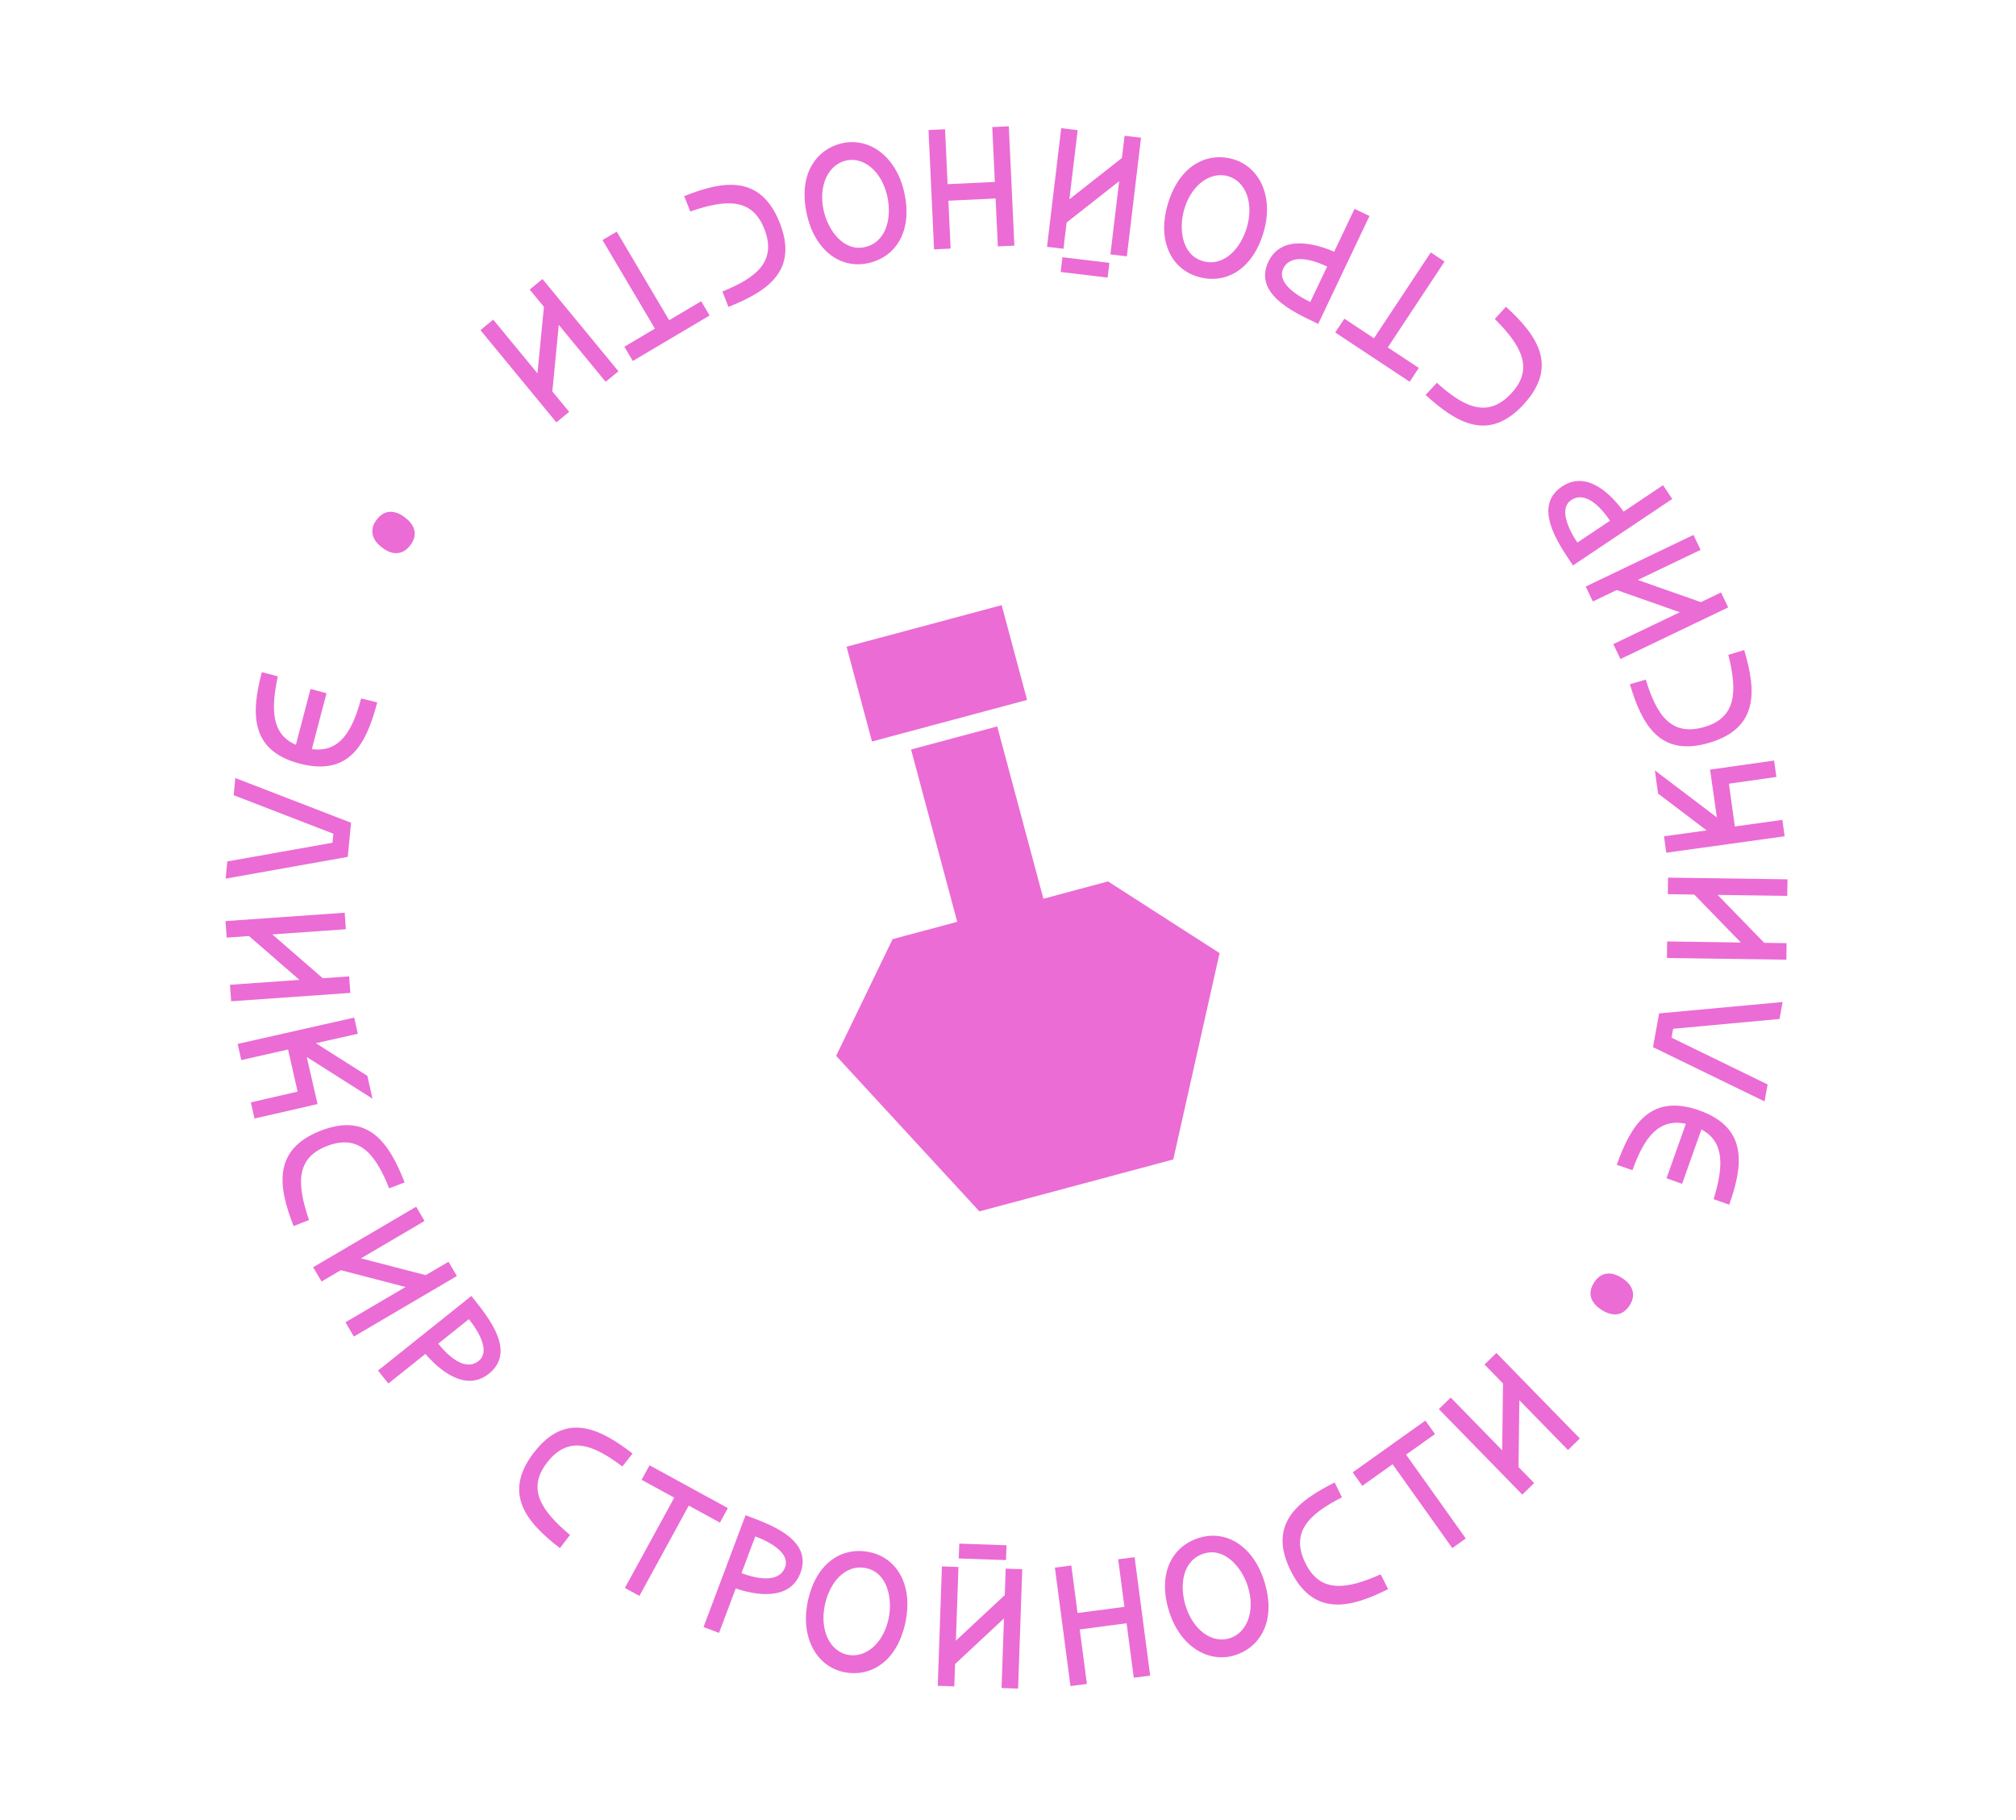 <?xml version="1.0" encoding="UTF-8"?> <svg xmlns="http://www.w3.org/2000/svg" width="226" height="204" viewBox="0 0 226 204" fill="none"> <g clip-path="url(#clip0)"> <path d="M29.352 75.353C28.162 79.887 27.978 84.131 33.585 85.602C39.229 87.084 41.093 83.3 42.287 78.748L40.487 78.295C39.488 82.028 38.082 84.369 34.959 83.985L36.605 77.711L34.81 77.24L33.169 83.495C30.467 82.331 30.332 79.606 31.147 75.824L29.352 75.353Z" fill="#EB6CD5"></path> <path d="M38.987 96.061L39.354 92.233L26.38 87.223L26.195 89.146L37.372 93.465L37.275 94.475L25.484 96.574L25.3 98.498L38.987 96.061Z" fill="#EB6CD5"></path> <path d="M36.185 109.667L30.527 104.752L38.772 104.173L38.642 102.321L25.282 103.26L25.412 105.111L27.912 104.935L33.57 109.851L25.783 110.398L25.913 112.249L39.273 111.311L39.143 109.46L36.185 109.667Z" fill="#EB6CD5"></path> <path d="M35.6 123.774L34.387 118.497L41.759 123.167L41.181 120.61L35.411 116.951L40.114 115.888L39.705 114.078L26.641 117.031L27.05 118.841L32.294 117.656L33.361 122.377L28.122 123.581L28.531 125.392L35.04 123.901L35.6 123.774Z" fill="#EB6CD5"></path> <path d="M34.642 136.772C33.259 132.731 33.173 129.845 36.592 128.502C40.207 127.081 42.062 129.291 43.627 133.22L45.361 132.559C43.64 128.178 41.344 124.64 35.913 126.774C30.518 128.895 31.2 133.088 32.914 137.451L34.642 136.772Z" fill="#EB6CD5"></path> <path d="M47.72 142.952L40.466 141.067L47.593 136.88L46.653 135.28L35.105 142.064L36.045 143.664L38.206 142.394L45.46 144.279L38.73 148.233L39.67 149.834L51.218 143.05L50.277 141.449L47.72 142.952Z" fill="#EB6CD5"></path> <path d="M54.808 154.001C57.842 151.576 54.882 147.843 53.15 145.676L52.839 145.287L42.378 153.65L43.537 155.1L47.691 151.779C49.221 153.569 52.178 156.104 54.808 154.001ZM52.563 147.884C53.818 149.453 54.917 151.563 53.661 152.567C52.152 153.773 50.261 152.051 49.126 150.632L52.563 147.884Z" fill="#EB6CD5"></path> <path d="M63.9 172.081C60.632 169.332 59.071 166.903 61.308 163.989C63.673 160.908 66.402 161.846 69.768 164.405L70.913 162.945C67.18 160.079 63.389 158.23 59.836 162.859C56.306 167.458 59.052 170.699 62.77 173.553L63.9 172.081Z" fill="#EB6CD5"></path> <path d="M72.816 164.267L71.925 165.896L75.585 167.896L70.052 178.02L71.68 178.91L77.214 168.786L80.706 170.695L81.596 169.067L72.816 164.267Z" fill="#EB6CD5"></path> <path d="M89.728 176.345C91.094 172.709 86.641 171.017 84.043 170.041L83.578 169.866L78.869 182.404L80.607 183.057L82.477 178.077C84.707 178.833 88.544 179.498 89.728 176.345ZM84.669 172.238C86.55 172.945 88.574 174.195 88.009 175.7C87.329 177.509 84.824 176.997 83.122 176.358L84.669 172.238Z" fill="#EB6CD5"></path> <path d="M101.512 181.829C102.338 177.897 100.706 174.68 97.486 174.004C94.378 173.351 91.463 175.221 90.558 179.528C89.701 183.61 91.568 186.817 94.602 187.454C97.317 188.025 100.513 186.585 101.512 181.829ZM92.468 179.929C92.979 177.495 94.693 175.294 97.108 175.801C99.505 176.304 100.077 179.259 99.621 181.431C99.011 184.334 96.958 185.916 95.011 185.507C93.026 185.09 91.874 182.756 92.468 179.929Z" fill="#EB6CD5"></path> <path d="M112.64 178.816L107.159 183.929L107.446 175.668L105.591 175.604L105.127 188.989L106.981 189.053L107.068 186.549L112.549 181.436L112.278 189.237L114.133 189.302L114.597 175.917L112.743 175.852L112.64 178.816ZM112.776 174.896L112.834 173.233L107.537 173.049L107.479 174.712L112.776 174.896Z" fill="#EB6CD5"></path> <path d="M126.053 180.137L120.798 180.829L120.097 175.498L118.257 175.741L120.005 189.019L121.845 188.777L121.041 182.669L126.295 181.977L127.099 188.085L128.939 187.843L127.191 174.564L125.351 174.807L126.053 180.137Z" fill="#EB6CD5"></path> <path d="M141.741 177.298C140.558 173.458 137.572 171.435 134.427 172.403C131.392 173.338 129.748 176.387 131.044 180.592C132.271 184.579 135.459 186.479 138.422 185.567C141.073 184.751 143.171 181.942 141.741 177.298ZM132.909 180.018C132.177 177.641 132.609 174.885 134.968 174.159C137.308 173.438 139.24 175.746 139.894 177.867C140.767 180.701 139.738 183.08 137.836 183.665C135.898 184.262 133.759 182.779 132.909 180.018Z" fill="#EB6CD5"></path> <path d="M154.779 176.492C150.879 178.232 148.013 178.576 146.367 175.292C144.628 171.819 146.663 169.772 150.435 167.861L149.62 166.194C145.412 168.302 142.094 170.905 144.708 176.123C147.304 181.306 151.419 180.251 155.61 178.151L154.779 176.492Z" fill="#EB6CD5"></path> <path d="M151.641 165.06L152.717 166.571L156.115 164.152L162.807 173.549L164.319 172.473L157.626 163.075L160.868 160.767L159.791 159.255L151.641 165.06Z" fill="#EB6CD5"></path> <path d="M168.492 155.094L168.401 162.588L162.628 156.673L161.3 157.969L170.655 167.554L171.983 166.258L170.232 164.464L170.323 156.969L175.776 162.556L177.104 161.26L167.749 151.675L166.421 152.971L168.492 155.094Z" fill="#EB6CD5"></path> <path d="M179.549 146.846C178.908 146.438 178.514 145.973 178.366 145.451C178.214 144.925 178.323 144.371 178.694 143.788C179.062 143.21 179.517 142.879 180.057 142.795C180.596 142.703 181.186 142.86 181.827 143.269C182.468 143.677 182.861 144.149 183.007 144.685C183.157 145.215 183.051 145.765 182.69 146.332C182.322 146.91 181.866 147.243 181.321 147.333C180.775 147.413 180.185 147.251 179.549 146.846Z" fill="#EB6CD5"></path> <path d="M193.852 135.053C195.419 130.636 195.96 126.422 190.497 124.484C184.997 122.532 182.822 126.146 181.248 130.581L183.003 131.184C184.314 127.548 185.911 125.334 188.991 125.98L186.822 132.092L188.571 132.713L190.734 126.618C193.328 128.006 193.233 130.733 192.103 134.433L193.852 135.053Z" fill="#EB6CD5"></path> <path d="M185.994 113.607L185.306 117.391L197.813 123.476L198.158 121.574L187.385 116.33L187.567 115.332L199.493 114.233L199.838 112.332L185.994 113.607Z" fill="#EB6CD5"></path> <path d="M189.932 100.285L195.156 105.66L186.892 105.542L186.865 107.398L200.257 107.588L200.283 105.733L197.777 105.697L192.553 100.322L200.359 100.433L200.385 98.578L186.993 98.388L186.967 100.243L189.932 100.285Z" fill="#EB6CD5"></path> <path d="M191.703 86.278L192.467 91.638L185.514 86.365L185.875 88.961L191.317 93.092L186.541 93.755L186.796 95.594L200.062 93.751L199.807 91.913L194.481 92.653L193.815 87.858L199.138 87.1L198.883 85.261L192.272 86.199L191.703 86.278Z" fill="#EB6CD5"></path> <path d="M193.752 73.407C194.79 77.55 194.632 80.432 191.112 81.484C187.39 82.595 185.728 80.236 184.499 76.19L182.716 76.703C184.062 81.213 186.052 84.932 191.643 83.262C197.198 81.603 196.872 77.368 195.53 72.876L193.752 73.407Z" fill="#EB6CD5"></path> <path d="M181.24 66.148L188.31 68.637L180.856 72.209L181.658 73.882L193.736 68.095L192.934 66.421L190.673 67.504L183.604 65.015L190.643 61.642L189.841 59.968L177.763 65.756L178.565 67.43L181.24 66.148Z" fill="#EB6CD5"></path> <path d="M175.107 54.541C171.88 56.702 174.515 60.671 176.059 62.976L176.336 63.389L187.464 55.937L186.431 54.395L182.012 57.355C180.639 55.442 177.905 52.667 175.107 54.541ZM176.829 60.825C175.712 59.156 174.794 56.961 176.13 56.067C177.735 54.992 179.474 56.867 180.486 58.377L176.829 60.825Z" fill="#EB6CD5"></path> <path d="M167.57 35.759C170.595 38.775 171.946 41.326 169.472 44.041C166.856 46.912 164.215 45.748 161.077 42.914L159.813 44.273C163.292 47.443 166.913 49.604 170.844 45.291C174.748 41.006 172.285 37.545 168.82 34.388L167.57 35.759Z" fill="#EB6CD5"></path> <path d="M158.028 42.795L159.053 41.248L155.574 38.946L161.94 29.324L160.393 28.3L154.026 37.922L150.707 35.726L149.683 37.274L158.028 42.795Z" fill="#EB6CD5"></path> <path d="M142.193 29.336C140.526 32.844 144.821 34.906 147.327 36.096L147.776 36.31L153.524 24.213L151.847 23.416L149.565 28.221C147.406 27.28 143.638 26.294 142.193 29.336ZM146.888 33.854C145.073 32.992 143.162 31.576 143.852 30.124C144.681 28.379 147.135 29.099 148.776 29.88L146.888 33.854Z" fill="#EB6CD5"></path> <path d="M130.913 22.88C129.759 26.729 131.113 30.071 134.266 31.016C137.308 31.929 140.37 30.31 141.634 26.095C142.832 22.1 141.241 18.746 138.272 17.856C135.615 17.059 132.309 18.225 130.913 22.88ZM139.765 25.534C139.05 27.917 137.157 29.966 134.793 29.257C132.447 28.553 132.126 25.561 132.764 23.435C133.616 20.594 135.794 19.19 137.7 19.762C139.643 20.345 140.594 22.767 139.765 25.534Z" fill="#EB6CD5"></path> <path d="M119.571 24.945L125.462 20.312L124.481 28.519L126.324 28.739L127.914 15.441L126.071 15.22L125.773 17.709L119.882 22.342L120.809 14.591L118.966 14.371L117.376 27.669L119.219 27.889L119.571 24.945ZM119.105 28.839L118.907 30.492L124.17 31.121L124.367 29.468L119.105 28.839Z" fill="#EB6CD5"></path> <path d="M106.317 22.499L111.611 22.252L111.861 27.623L113.715 27.536L113.091 14.158L111.237 14.244L111.524 20.398L106.23 20.645L105.943 14.491L104.089 14.578L104.713 27.956L106.567 27.87L106.317 22.499Z" fill="#EB6CD5"></path> <path d="M90.445 24.008C91.301 27.933 94.105 30.201 97.321 29.501C100.424 28.825 102.318 25.925 101.382 21.625C100.494 17.55 97.477 15.387 94.449 16.047C91.738 16.637 89.411 19.259 90.445 24.008ZM99.475 22.041C100.004 24.471 99.341 27.181 96.93 27.706C94.537 28.227 92.806 25.765 92.334 23.596C91.702 20.699 92.928 18.415 94.872 17.991C96.854 17.56 98.86 19.218 99.475 22.041Z" fill="#EB6CD5"></path> <path d="M77.385 23.713C81.418 22.308 84.303 22.206 85.666 25.617C87.107 29.224 84.907 31.092 80.988 32.678L81.659 34.409C86.029 32.663 89.555 30.348 87.39 24.928C85.239 19.545 81.05 20.25 76.697 21.989L77.385 23.713Z" fill="#EB6CD5"></path> <path d="M79.55 35.369L78.605 33.772L75.016 35.897L69.138 25.969L67.541 26.915L73.419 36.842L69.994 38.87L70.939 40.467L79.55 35.369Z" fill="#EB6CD5"></path> <path d="M61.919 43.881L62.641 36.42L67.895 42.8L69.328 41.621L60.813 31.282L59.381 32.462L60.974 34.397L60.253 41.857L55.29 35.832L53.857 37.011L62.372 47.35L63.804 46.17L61.919 43.881Z" fill="#EB6CD5"></path> <path d="M45.399 58.011C46.003 58.472 46.357 58.968 46.46 59.501C46.568 60.038 46.412 60.581 45.993 61.13C45.578 61.675 45.097 61.967 44.551 62.005C44.006 62.052 43.432 61.845 42.828 61.384C42.223 60.923 41.871 60.42 41.771 59.874C41.666 59.332 41.818 58.794 42.226 58.259C42.641 57.714 43.124 57.42 43.673 57.377C44.224 57.343 44.799 57.554 45.399 58.011Z" fill="#EB6CD5"></path> <path d="M131.528 129.981L109.795 135.804L93.735 118.367L100.064 105.283L107.308 103.342L102.132 84.023L111.791 81.435L116.968 100.753L124.212 98.812L136.718 106.849L131.528 129.981Z" fill="#EB6CD5"></path> <rect x="94.904" y="72.501" width="18" height="11" transform="rotate(-15 94.904 72.501)" fill="#EB6CD5"></rect> </g> <defs> <clipPath id="clip0"> <rect width="226" height="204" fill="white"></rect> </clipPath> </defs> </svg> 